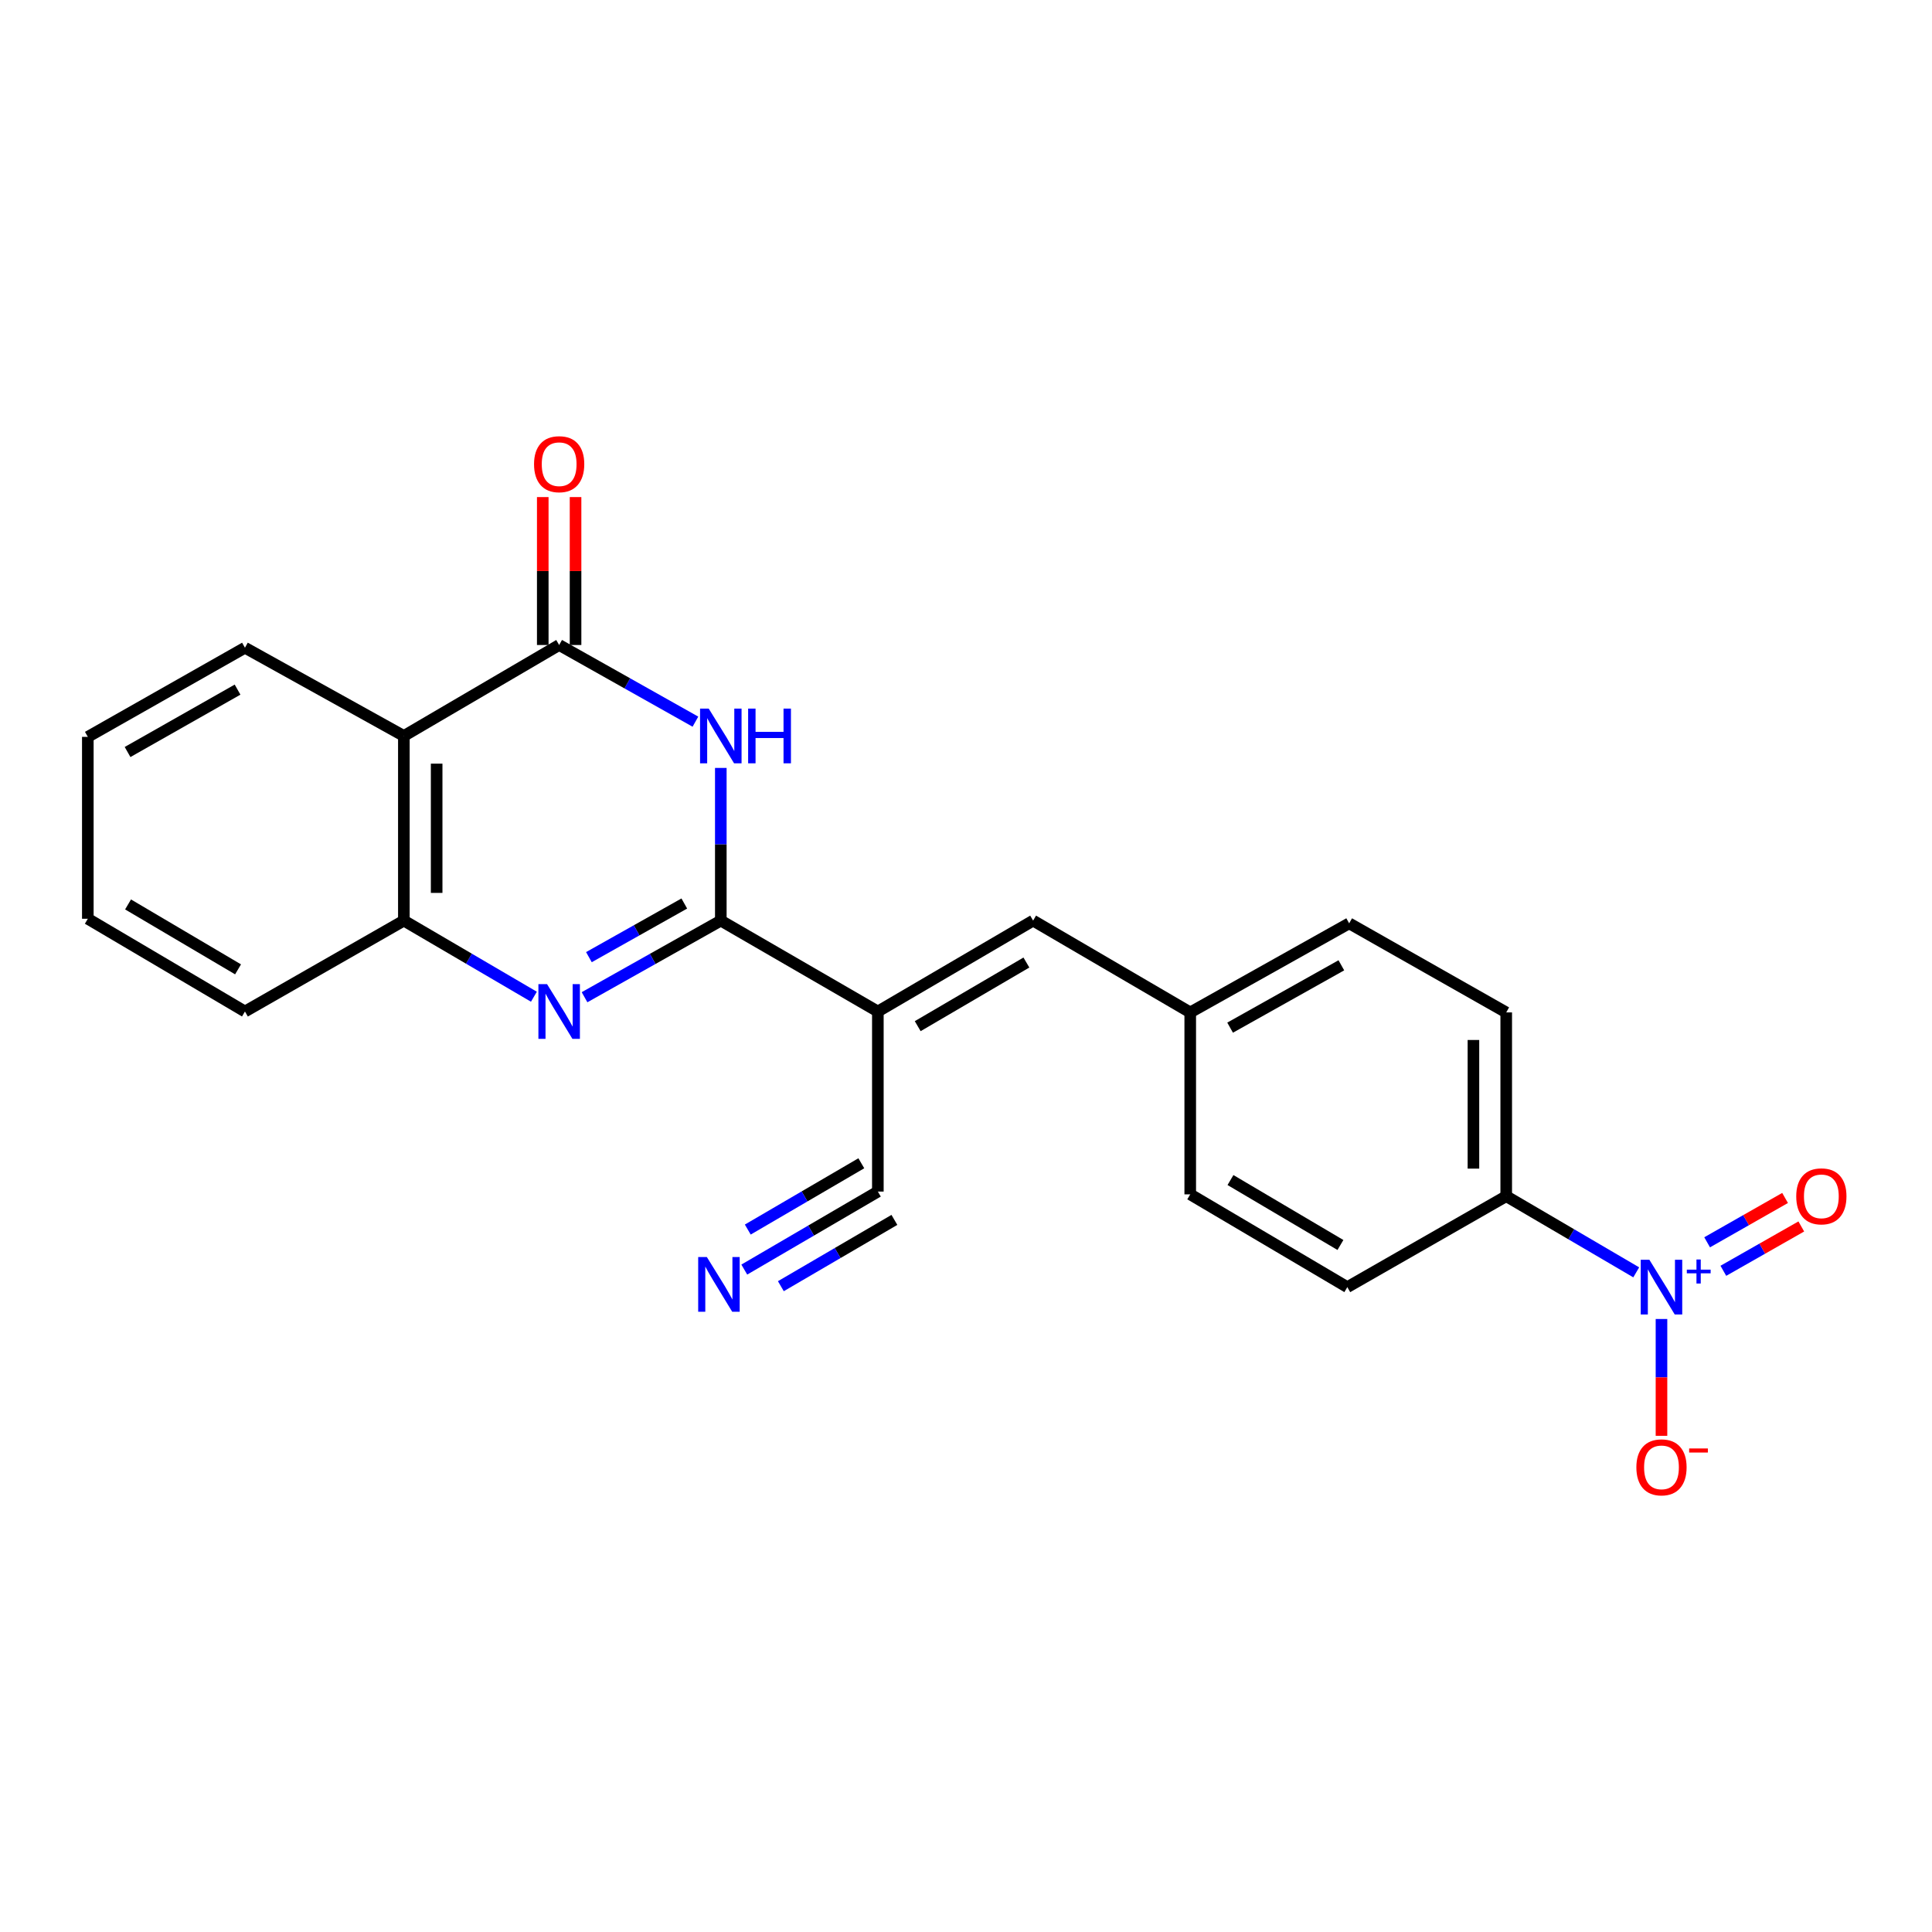 <?xml version='1.0' encoding='iso-8859-1'?>
<svg version='1.1' baseProfile='full'
              xmlns='http://www.w3.org/2000/svg'
                      xmlns:rdkit='http://www.rdkit.org/xml'
                      xmlns:xlink='http://www.w3.org/1999/xlink'
                  xml:space='preserve'
width='1000px' height='1000px' viewBox='0 0 1000 1000'>
<!-- END OF HEADER -->
<rect style='opacity:1.0;fill:#FFFFFF;stroke:none' width='1000' height='1000' x='0' y='0'> </rect>
<path class='bond-0' d='M 373.091,476.501 L 373.091,436.99' style='fill:none;fill-rule:evenodd;stroke:#000000;stroke-width:6px;stroke-linecap:butt;stroke-linejoin:miter;stroke-opacity:1' />
<path class='bond-0' d='M 373.091,436.99 L 373.091,397.479' style='fill:none;fill-rule:evenodd;stroke:#0000FF;stroke-width:6px;stroke-linecap:butt;stroke-linejoin:miter;stroke-opacity:1' />
<path class='bond-1' d='M 373.091,476.501 L 337.824,496.332' style='fill:none;fill-rule:evenodd;stroke:#000000;stroke-width:6px;stroke-linecap:butt;stroke-linejoin:miter;stroke-opacity:1' />
<path class='bond-1' d='M 337.824,496.332 L 302.558,516.163' style='fill:none;fill-rule:evenodd;stroke:#0000FF;stroke-width:6px;stroke-linecap:butt;stroke-linejoin:miter;stroke-opacity:1' />
<path class='bond-1' d='M 354.192,467.657 L 329.506,481.538' style='fill:none;fill-rule:evenodd;stroke:#000000;stroke-width:6px;stroke-linecap:butt;stroke-linejoin:miter;stroke-opacity:1' />
<path class='bond-1' d='M 329.506,481.538 L 304.819,495.42' style='fill:none;fill-rule:evenodd;stroke:#0000FF;stroke-width:6px;stroke-linecap:butt;stroke-linejoin:miter;stroke-opacity:1' />
<path class='bond-2' d='M 373.091,476.501 L 454.377,523.551' style='fill:none;fill-rule:evenodd;stroke:#000000;stroke-width:6px;stroke-linecap:butt;stroke-linejoin:miter;stroke-opacity:1' />
<path class='bond-3' d='M 359.95,373.536 L 324.684,353.694' style='fill:none;fill-rule:evenodd;stroke:#0000FF;stroke-width:6px;stroke-linecap:butt;stroke-linejoin:miter;stroke-opacity:1' />
<path class='bond-3' d='M 324.684,353.694 L 289.418,333.851' style='fill:none;fill-rule:evenodd;stroke:#000000;stroke-width:6px;stroke-linecap:butt;stroke-linejoin:miter;stroke-opacity:1' />
<path class='bond-6' d='M 276.35,515.902 L 242.693,496.202' style='fill:none;fill-rule:evenodd;stroke:#0000FF;stroke-width:6px;stroke-linecap:butt;stroke-linejoin:miter;stroke-opacity:1' />
<path class='bond-6' d='M 242.693,496.202 L 209.037,476.501' style='fill:none;fill-rule:evenodd;stroke:#000000;stroke-width:6px;stroke-linecap:butt;stroke-linejoin:miter;stroke-opacity:1' />
<path class='bond-7' d='M 454.377,523.551 L 534.74,476.501' style='fill:none;fill-rule:evenodd;stroke:#000000;stroke-width:6px;stroke-linecap:butt;stroke-linejoin:miter;stroke-opacity:1' />
<path class='bond-7' d='M 475.007,531.14 L 531.261,498.205' style='fill:none;fill-rule:evenodd;stroke:#000000;stroke-width:6px;stroke-linecap:butt;stroke-linejoin:miter;stroke-opacity:1' />
<path class='bond-8' d='M 454.377,523.551 L 454.377,616.756' style='fill:none;fill-rule:evenodd;stroke:#000000;stroke-width:6px;stroke-linecap:butt;stroke-linejoin:miter;stroke-opacity:1' />
<path class='bond-13' d='M 297.904,333.851 L 297.904,295.568' style='fill:none;fill-rule:evenodd;stroke:#000000;stroke-width:6px;stroke-linecap:butt;stroke-linejoin:miter;stroke-opacity:1' />
<path class='bond-13' d='M 297.904,295.568 L 297.904,257.286' style='fill:none;fill-rule:evenodd;stroke:#FF0000;stroke-width:6px;stroke-linecap:butt;stroke-linejoin:miter;stroke-opacity:1' />
<path class='bond-13' d='M 280.932,333.851 L 280.932,295.568' style='fill:none;fill-rule:evenodd;stroke:#000000;stroke-width:6px;stroke-linecap:butt;stroke-linejoin:miter;stroke-opacity:1' />
<path class='bond-13' d='M 280.932,295.568 L 280.932,257.286' style='fill:none;fill-rule:evenodd;stroke:#FF0000;stroke-width:6px;stroke-linecap:butt;stroke-linejoin:miter;stroke-opacity:1' />
<path class='bond-23' d='M 289.418,333.851 L 209.037,380.93' style='fill:none;fill-rule:evenodd;stroke:#000000;stroke-width:6px;stroke-linecap:butt;stroke-linejoin:miter;stroke-opacity:1' />
<path class='bond-4' d='M 846.913,658.565 L 813.266,638.853' style='fill:none;fill-rule:evenodd;stroke:#0000FF;stroke-width:6px;stroke-linecap:butt;stroke-linejoin:miter;stroke-opacity:1' />
<path class='bond-4' d='M 813.266,638.853 L 779.618,619.142' style='fill:none;fill-rule:evenodd;stroke:#000000;stroke-width:6px;stroke-linecap:butt;stroke-linejoin:miter;stroke-opacity:1' />
<path class='bond-11' d='M 859.981,682.71 L 859.981,712.944' style='fill:none;fill-rule:evenodd;stroke:#0000FF;stroke-width:6px;stroke-linecap:butt;stroke-linejoin:miter;stroke-opacity:1' />
<path class='bond-11' d='M 859.981,712.944 L 859.981,743.178' style='fill:none;fill-rule:evenodd;stroke:#FF0000;stroke-width:6px;stroke-linecap:butt;stroke-linejoin:miter;stroke-opacity:1' />
<path class='bond-12' d='M 892.002,657.766 L 912.174,646.289' style='fill:none;fill-rule:evenodd;stroke:#0000FF;stroke-width:6px;stroke-linecap:butt;stroke-linejoin:miter;stroke-opacity:1' />
<path class='bond-12' d='M 912.174,646.289 L 932.346,634.813' style='fill:none;fill-rule:evenodd;stroke:#FF0000;stroke-width:6px;stroke-linecap:butt;stroke-linejoin:miter;stroke-opacity:1' />
<path class='bond-12' d='M 883.61,643.014 L 903.781,631.537' style='fill:none;fill-rule:evenodd;stroke:#0000FF;stroke-width:6px;stroke-linecap:butt;stroke-linejoin:miter;stroke-opacity:1' />
<path class='bond-12' d='M 903.781,631.537 L 923.953,620.061' style='fill:none;fill-rule:evenodd;stroke:#FF0000;stroke-width:6px;stroke-linecap:butt;stroke-linejoin:miter;stroke-opacity:1' />
<path class='bond-5' d='M 209.037,380.93 L 209.037,476.501' style='fill:none;fill-rule:evenodd;stroke:#000000;stroke-width:6px;stroke-linecap:butt;stroke-linejoin:miter;stroke-opacity:1' />
<path class='bond-5' d='M 226.009,395.265 L 226.009,462.165' style='fill:none;fill-rule:evenodd;stroke:#000000;stroke-width:6px;stroke-linecap:butt;stroke-linejoin:miter;stroke-opacity:1' />
<path class='bond-19' d='M 209.037,380.93 L 126.788,335.265' style='fill:none;fill-rule:evenodd;stroke:#000000;stroke-width:6px;stroke-linecap:butt;stroke-linejoin:miter;stroke-opacity:1' />
<path class='bond-20' d='M 209.037,476.501 L 126.788,523.551' style='fill:none;fill-rule:evenodd;stroke:#000000;stroke-width:6px;stroke-linecap:butt;stroke-linejoin:miter;stroke-opacity:1' />
<path class='bond-14' d='M 534.74,476.501 L 616.064,524.023' style='fill:none;fill-rule:evenodd;stroke:#000000;stroke-width:6px;stroke-linecap:butt;stroke-linejoin:miter;stroke-opacity:1' />
<path class='bond-9' d='M 454.377,616.756 L 419.809,636.945' style='fill:none;fill-rule:evenodd;stroke:#000000;stroke-width:6px;stroke-linecap:butt;stroke-linejoin:miter;stroke-opacity:1' />
<path class='bond-9' d='M 419.809,636.945 L 385.241,657.133' style='fill:none;fill-rule:evenodd;stroke:#0000FF;stroke-width:6px;stroke-linecap:butt;stroke-linejoin:miter;stroke-opacity:1' />
<path class='bond-9' d='M 445.818,602.101 L 416.435,619.261' style='fill:none;fill-rule:evenodd;stroke:#000000;stroke-width:6px;stroke-linecap:butt;stroke-linejoin:miter;stroke-opacity:1' />
<path class='bond-9' d='M 416.435,619.261 L 387.052,636.421' style='fill:none;fill-rule:evenodd;stroke:#0000FF;stroke-width:6px;stroke-linecap:butt;stroke-linejoin:miter;stroke-opacity:1' />
<path class='bond-9' d='M 462.937,631.412 L 433.554,648.572' style='fill:none;fill-rule:evenodd;stroke:#000000;stroke-width:6px;stroke-linecap:butt;stroke-linejoin:miter;stroke-opacity:1' />
<path class='bond-9' d='M 433.554,648.572 L 404.171,665.733' style='fill:none;fill-rule:evenodd;stroke:#0000FF;stroke-width:6px;stroke-linecap:butt;stroke-linejoin:miter;stroke-opacity:1' />
<path class='bond-10' d='M 779.618,619.142 L 779.618,524.023' style='fill:none;fill-rule:evenodd;stroke:#000000;stroke-width:6px;stroke-linecap:butt;stroke-linejoin:miter;stroke-opacity:1' />
<path class='bond-10' d='M 762.646,604.874 L 762.646,538.291' style='fill:none;fill-rule:evenodd;stroke:#000000;stroke-width:6px;stroke-linecap:butt;stroke-linejoin:miter;stroke-opacity:1' />
<path class='bond-24' d='M 779.618,619.142 L 697.37,666.22' style='fill:none;fill-rule:evenodd;stroke:#000000;stroke-width:6px;stroke-linecap:butt;stroke-linejoin:miter;stroke-opacity:1' />
<path class='bond-17' d='M 616.064,524.023 L 616.064,618.199' style='fill:none;fill-rule:evenodd;stroke:#000000;stroke-width:6px;stroke-linecap:butt;stroke-linejoin:miter;stroke-opacity:1' />
<path class='bond-18' d='M 616.064,524.023 L 698.322,477.916' style='fill:none;fill-rule:evenodd;stroke:#000000;stroke-width:6px;stroke-linecap:butt;stroke-linejoin:miter;stroke-opacity:1' />
<path class='bond-18' d='M 636.702,531.912 L 694.282,499.637' style='fill:none;fill-rule:evenodd;stroke:#000000;stroke-width:6px;stroke-linecap:butt;stroke-linejoin:miter;stroke-opacity:1' />
<path class='bond-15' d='M 697.37,666.22 L 616.064,618.199' style='fill:none;fill-rule:evenodd;stroke:#000000;stroke-width:6px;stroke-linecap:butt;stroke-linejoin:miter;stroke-opacity:1' />
<path class='bond-15' d='M 693.805,644.404 L 636.891,610.789' style='fill:none;fill-rule:evenodd;stroke:#000000;stroke-width:6px;stroke-linecap:butt;stroke-linejoin:miter;stroke-opacity:1' />
<path class='bond-16' d='M 779.618,524.023 L 698.322,477.916' style='fill:none;fill-rule:evenodd;stroke:#000000;stroke-width:6px;stroke-linecap:butt;stroke-linejoin:miter;stroke-opacity:1' />
<path class='bond-25' d='M 126.788,335.265 L 45.455,381.401' style='fill:none;fill-rule:evenodd;stroke:#000000;stroke-width:6px;stroke-linecap:butt;stroke-linejoin:miter;stroke-opacity:1' />
<path class='bond-25' d='M 122.962,356.948 L 66.028,389.243' style='fill:none;fill-rule:evenodd;stroke:#000000;stroke-width:6px;stroke-linecap:butt;stroke-linejoin:miter;stroke-opacity:1' />
<path class='bond-22' d='M 126.788,523.551 L 45.455,475.549' style='fill:none;fill-rule:evenodd;stroke:#000000;stroke-width:6px;stroke-linecap:butt;stroke-linejoin:miter;stroke-opacity:1' />
<path class='bond-22' d='M 123.215,501.735 L 66.281,468.133' style='fill:none;fill-rule:evenodd;stroke:#000000;stroke-width:6px;stroke-linecap:butt;stroke-linejoin:miter;stroke-opacity:1' />
<path class='bond-21' d='M 45.455,381.401 L 45.455,475.549' style='fill:none;fill-rule:evenodd;stroke:#000000;stroke-width:6px;stroke-linecap:butt;stroke-linejoin:miter;stroke-opacity:1' />
<path  class='atom-1' d='M 366.831 366.77
L 376.111 381.77
Q 377.031 383.25, 378.511 385.93
Q 379.991 388.61, 380.071 388.77
L 380.071 366.77
L 383.831 366.77
L 383.831 395.09
L 379.951 395.09
L 369.991 378.69
Q 368.831 376.77, 367.591 374.57
Q 366.391 372.37, 366.031 371.69
L 366.031 395.09
L 362.351 395.09
L 362.351 366.77
L 366.831 366.77
' fill='#0000FF'/>
<path  class='atom-1' d='M 387.231 366.77
L 391.071 366.77
L 391.071 378.81
L 405.551 378.81
L 405.551 366.77
L 409.391 366.77
L 409.391 395.09
L 405.551 395.09
L 405.551 382.01
L 391.071 382.01
L 391.071 395.09
L 387.231 395.09
L 387.231 366.77
' fill='#0000FF'/>
<path  class='atom-2' d='M 283.158 509.391
L 292.438 524.391
Q 293.358 525.871, 294.838 528.551
Q 296.318 531.231, 296.398 531.391
L 296.398 509.391
L 300.158 509.391
L 300.158 537.711
L 296.278 537.711
L 286.318 521.311
Q 285.158 519.391, 283.918 517.191
Q 282.718 514.991, 282.358 514.311
L 282.358 537.711
L 278.678 537.711
L 278.678 509.391
L 283.158 509.391
' fill='#0000FF'/>
<path  class='atom-5' d='M 853.721 652.06
L 863.001 667.06
Q 863.921 668.54, 865.401 671.22
Q 866.881 673.9, 866.961 674.06
L 866.961 652.06
L 870.721 652.06
L 870.721 680.38
L 866.841 680.38
L 856.881 663.98
Q 855.721 662.06, 854.481 659.86
Q 853.281 657.66, 852.921 656.98
L 852.921 680.38
L 849.241 680.38
L 849.241 652.06
L 853.721 652.06
' fill='#0000FF'/>
<path  class='atom-5' d='M 873.097 657.165
L 878.087 657.165
L 878.087 651.912
L 880.304 651.912
L 880.304 657.165
L 885.426 657.165
L 885.426 659.066
L 880.304 659.066
L 880.304 664.346
L 878.087 664.346
L 878.087 659.066
L 873.097 659.066
L 873.097 657.165
' fill='#0000FF'/>
<path  class='atom-10' d='M 365.859 650.637
L 375.139 665.637
Q 376.059 667.117, 377.539 669.797
Q 379.019 672.477, 379.099 672.637
L 379.099 650.637
L 382.859 650.637
L 382.859 678.957
L 378.979 678.957
L 369.019 662.557
Q 367.859 660.637, 366.619 658.437
Q 365.419 656.237, 365.059 655.557
L 365.059 678.957
L 361.379 678.957
L 361.379 650.637
L 365.859 650.637
' fill='#0000FF'/>
<path  class='atom-12' d='M 846.981 759.496
Q 846.981 752.696, 850.341 748.896
Q 853.701 745.096, 859.981 745.096
Q 866.261 745.096, 869.621 748.896
Q 872.981 752.696, 872.981 759.496
Q 872.981 766.376, 869.581 770.296
Q 866.181 774.176, 859.981 774.176
Q 853.741 774.176, 850.341 770.296
Q 846.981 766.416, 846.981 759.496
M 859.981 770.976
Q 864.301 770.976, 866.621 768.096
Q 868.981 765.176, 868.981 759.496
Q 868.981 753.936, 866.621 751.136
Q 864.301 748.296, 859.981 748.296
Q 855.661 748.296, 853.301 751.096
Q 850.981 753.896, 850.981 759.496
Q 850.981 765.216, 853.301 768.096
Q 855.661 770.976, 859.981 770.976
' fill='#FF0000'/>
<path  class='atom-12' d='M 874.301 749.718
L 883.99 749.718
L 883.99 751.83
L 874.301 751.83
L 874.301 749.718
' fill='#FF0000'/>
<path  class='atom-13' d='M 929.729 619.222
Q 929.729 612.422, 933.089 608.622
Q 936.449 604.822, 942.729 604.822
Q 949.009 604.822, 952.369 608.622
Q 955.729 612.422, 955.729 619.222
Q 955.729 626.102, 952.329 630.022
Q 948.929 633.902, 942.729 633.902
Q 936.489 633.902, 933.089 630.022
Q 929.729 626.142, 929.729 619.222
M 942.729 630.702
Q 947.049 630.702, 949.369 627.822
Q 951.729 624.902, 951.729 619.222
Q 951.729 613.662, 949.369 610.862
Q 947.049 608.022, 942.729 608.022
Q 938.409 608.022, 936.049 610.822
Q 933.729 613.622, 933.729 619.222
Q 933.729 624.942, 936.049 627.822
Q 938.409 630.702, 942.729 630.702
' fill='#FF0000'/>
<path  class='atom-14' d='M 276.418 240.264
Q 276.418 233.464, 279.778 229.664
Q 283.138 225.864, 289.418 225.864
Q 295.698 225.864, 299.058 229.664
Q 302.418 233.464, 302.418 240.264
Q 302.418 247.144, 299.018 251.064
Q 295.618 254.944, 289.418 254.944
Q 283.178 254.944, 279.778 251.064
Q 276.418 247.184, 276.418 240.264
M 289.418 251.744
Q 293.738 251.744, 296.058 248.864
Q 298.418 245.944, 298.418 240.264
Q 298.418 234.704, 296.058 231.904
Q 293.738 229.064, 289.418 229.064
Q 285.098 229.064, 282.738 231.864
Q 280.418 234.664, 280.418 240.264
Q 280.418 245.984, 282.738 248.864
Q 285.098 251.744, 289.418 251.744
' fill='#FF0000'/>
</svg>
